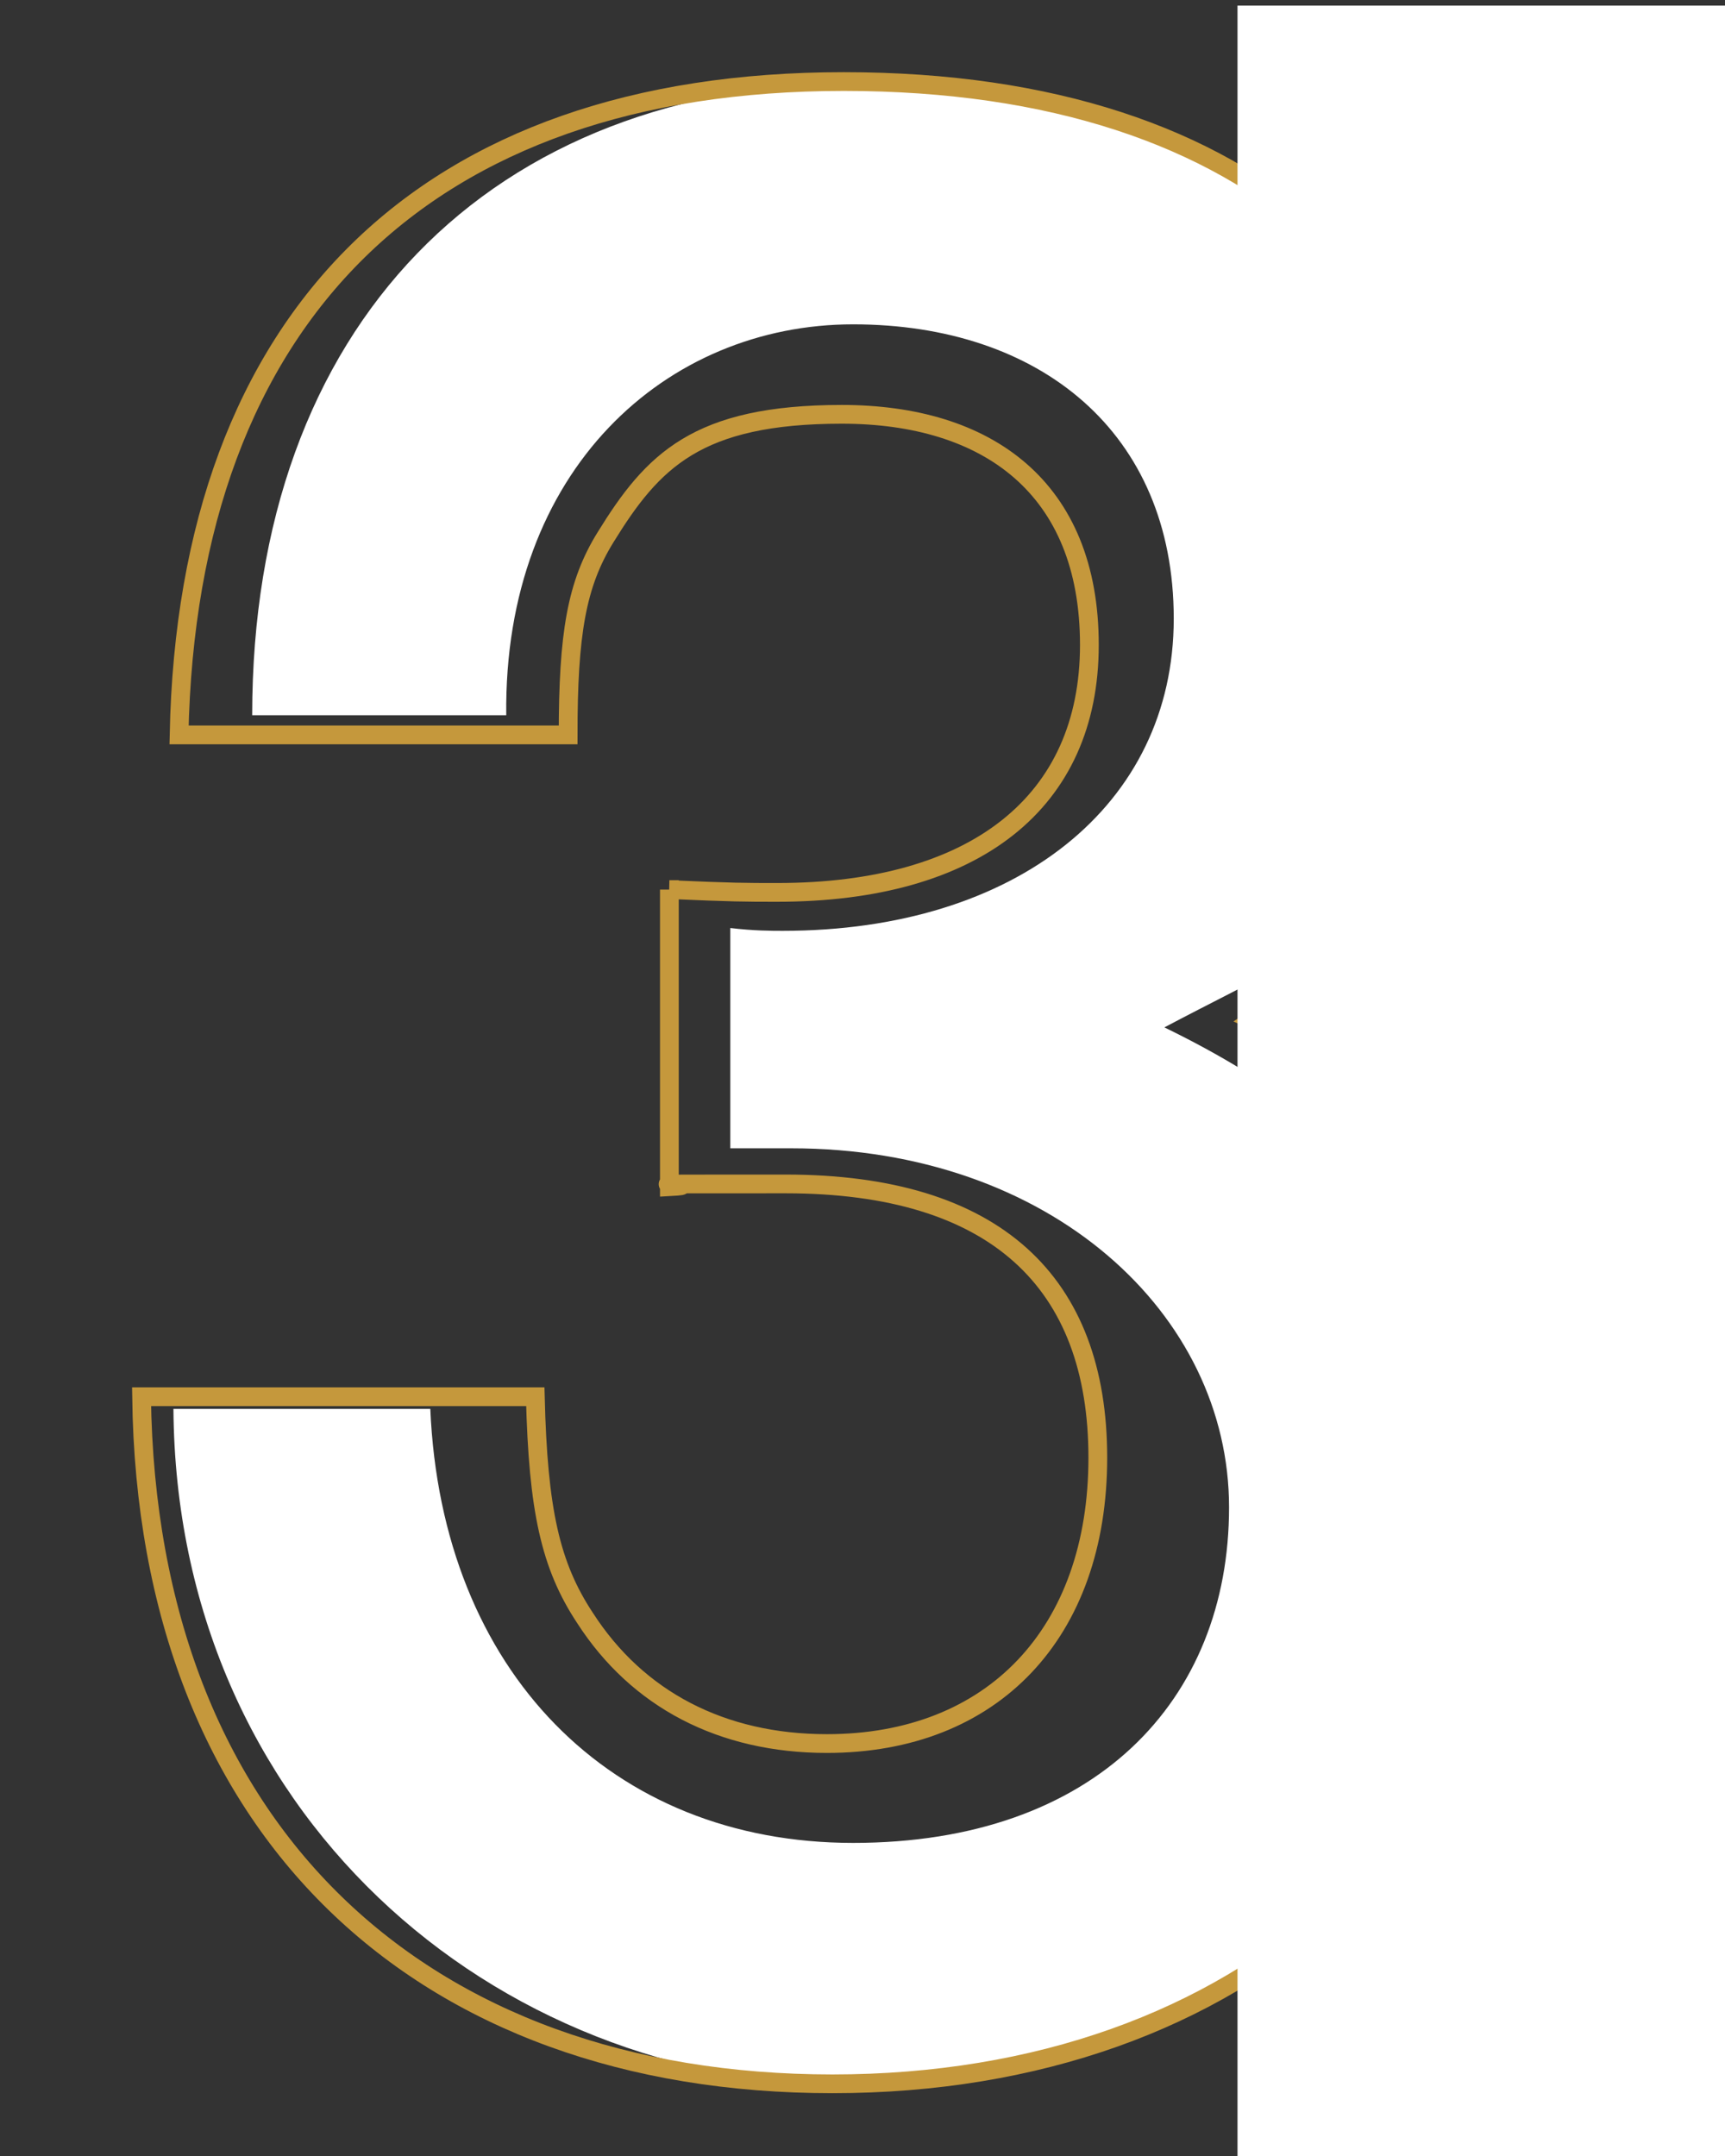 <?xml version="1.0" encoding="UTF-8"?>
<svg id="Layer_1" xmlns="http://www.w3.org/2000/svg" version="1.1" viewBox="0 0 184 230">
  <rect x="0" y="0" width="184" height="230" fill="#333333" stroke="none"/>
  <!-- Generator: Adobe Illustrator 29.8.1, SVG Export Plug-In . SVG Version: 2.1.1 Build 2)  -->
  <defs>
    <style>
      .st0 {
        fill: none;
        stroke: #c5983c;
        stroke-width: 2px;
      }

      .st1 {
        fill: #fff;
      }

      .st2 {
        isolation: isolate;
      }
    </style>
  </defs>
  <g id="Group_5835">
    <g id="_3" class="st2">
      <g class="st2">
        <path class="st1" d="M77.9,99c2.5.3,4.4.3,5.6.3,24.9,0,41.7-13.4,41.7-33.3s-14.3-31.4-34.2-31.4-37.3,15.5-37,41.7h-27.1c0-41.4,25.2-67.5,65.3-67.5s61.9,23.6,61.9,56-9.3,33.9-29.9,44.8c24.3,11.8,35.8,28.3,35.8,51.3,0,35.8-28.9,61.6-68.4,61.6s-72.8-29.5-73.1-72.2h27.4c1.2,28,19.3,46.3,45.1,46.3s40.1-15.2,40.1-35.8-19-38.3-46.7-38.3h-6.5v-23.6Z"/>
      </g>
      <g class="st2">
        <path class="st0" d="M71.4,94.9c6.8.3,8.1.3,11.5.3,21.1,0,33.3-9.6,33.3-26.4s-10.9-24.6-26.4-24.6-20.2,5-25.2,13.1c-3.1,5-4,10.3-4,21.1H19.1c.9-44.8,26.4-69.7,70.9-69.7s67.5,23.6,67.5,57.5-7.8,31.7-23.9,42.6c20.2,9.3,29.2,23.3,29.2,46,0,40.1-30.2,67.5-74,67.5S15.7,195.4,15.1,149h42c.3,12.1,1.6,18,5.3,23.6,5.6,8.7,14.6,13.4,25.8,13.4,17.7,0,28.9-11.8,28.9-30.5s-10.9-29.2-33.3-29.2-6.8,0-12.4.3v-31.7Z"/>
      </g>
    </g>
    <g id="Rectangle_86">
      <rect class="st1" x="132" y=".6" width="52" height="230"/>
    </g>
  </g>
</svg>